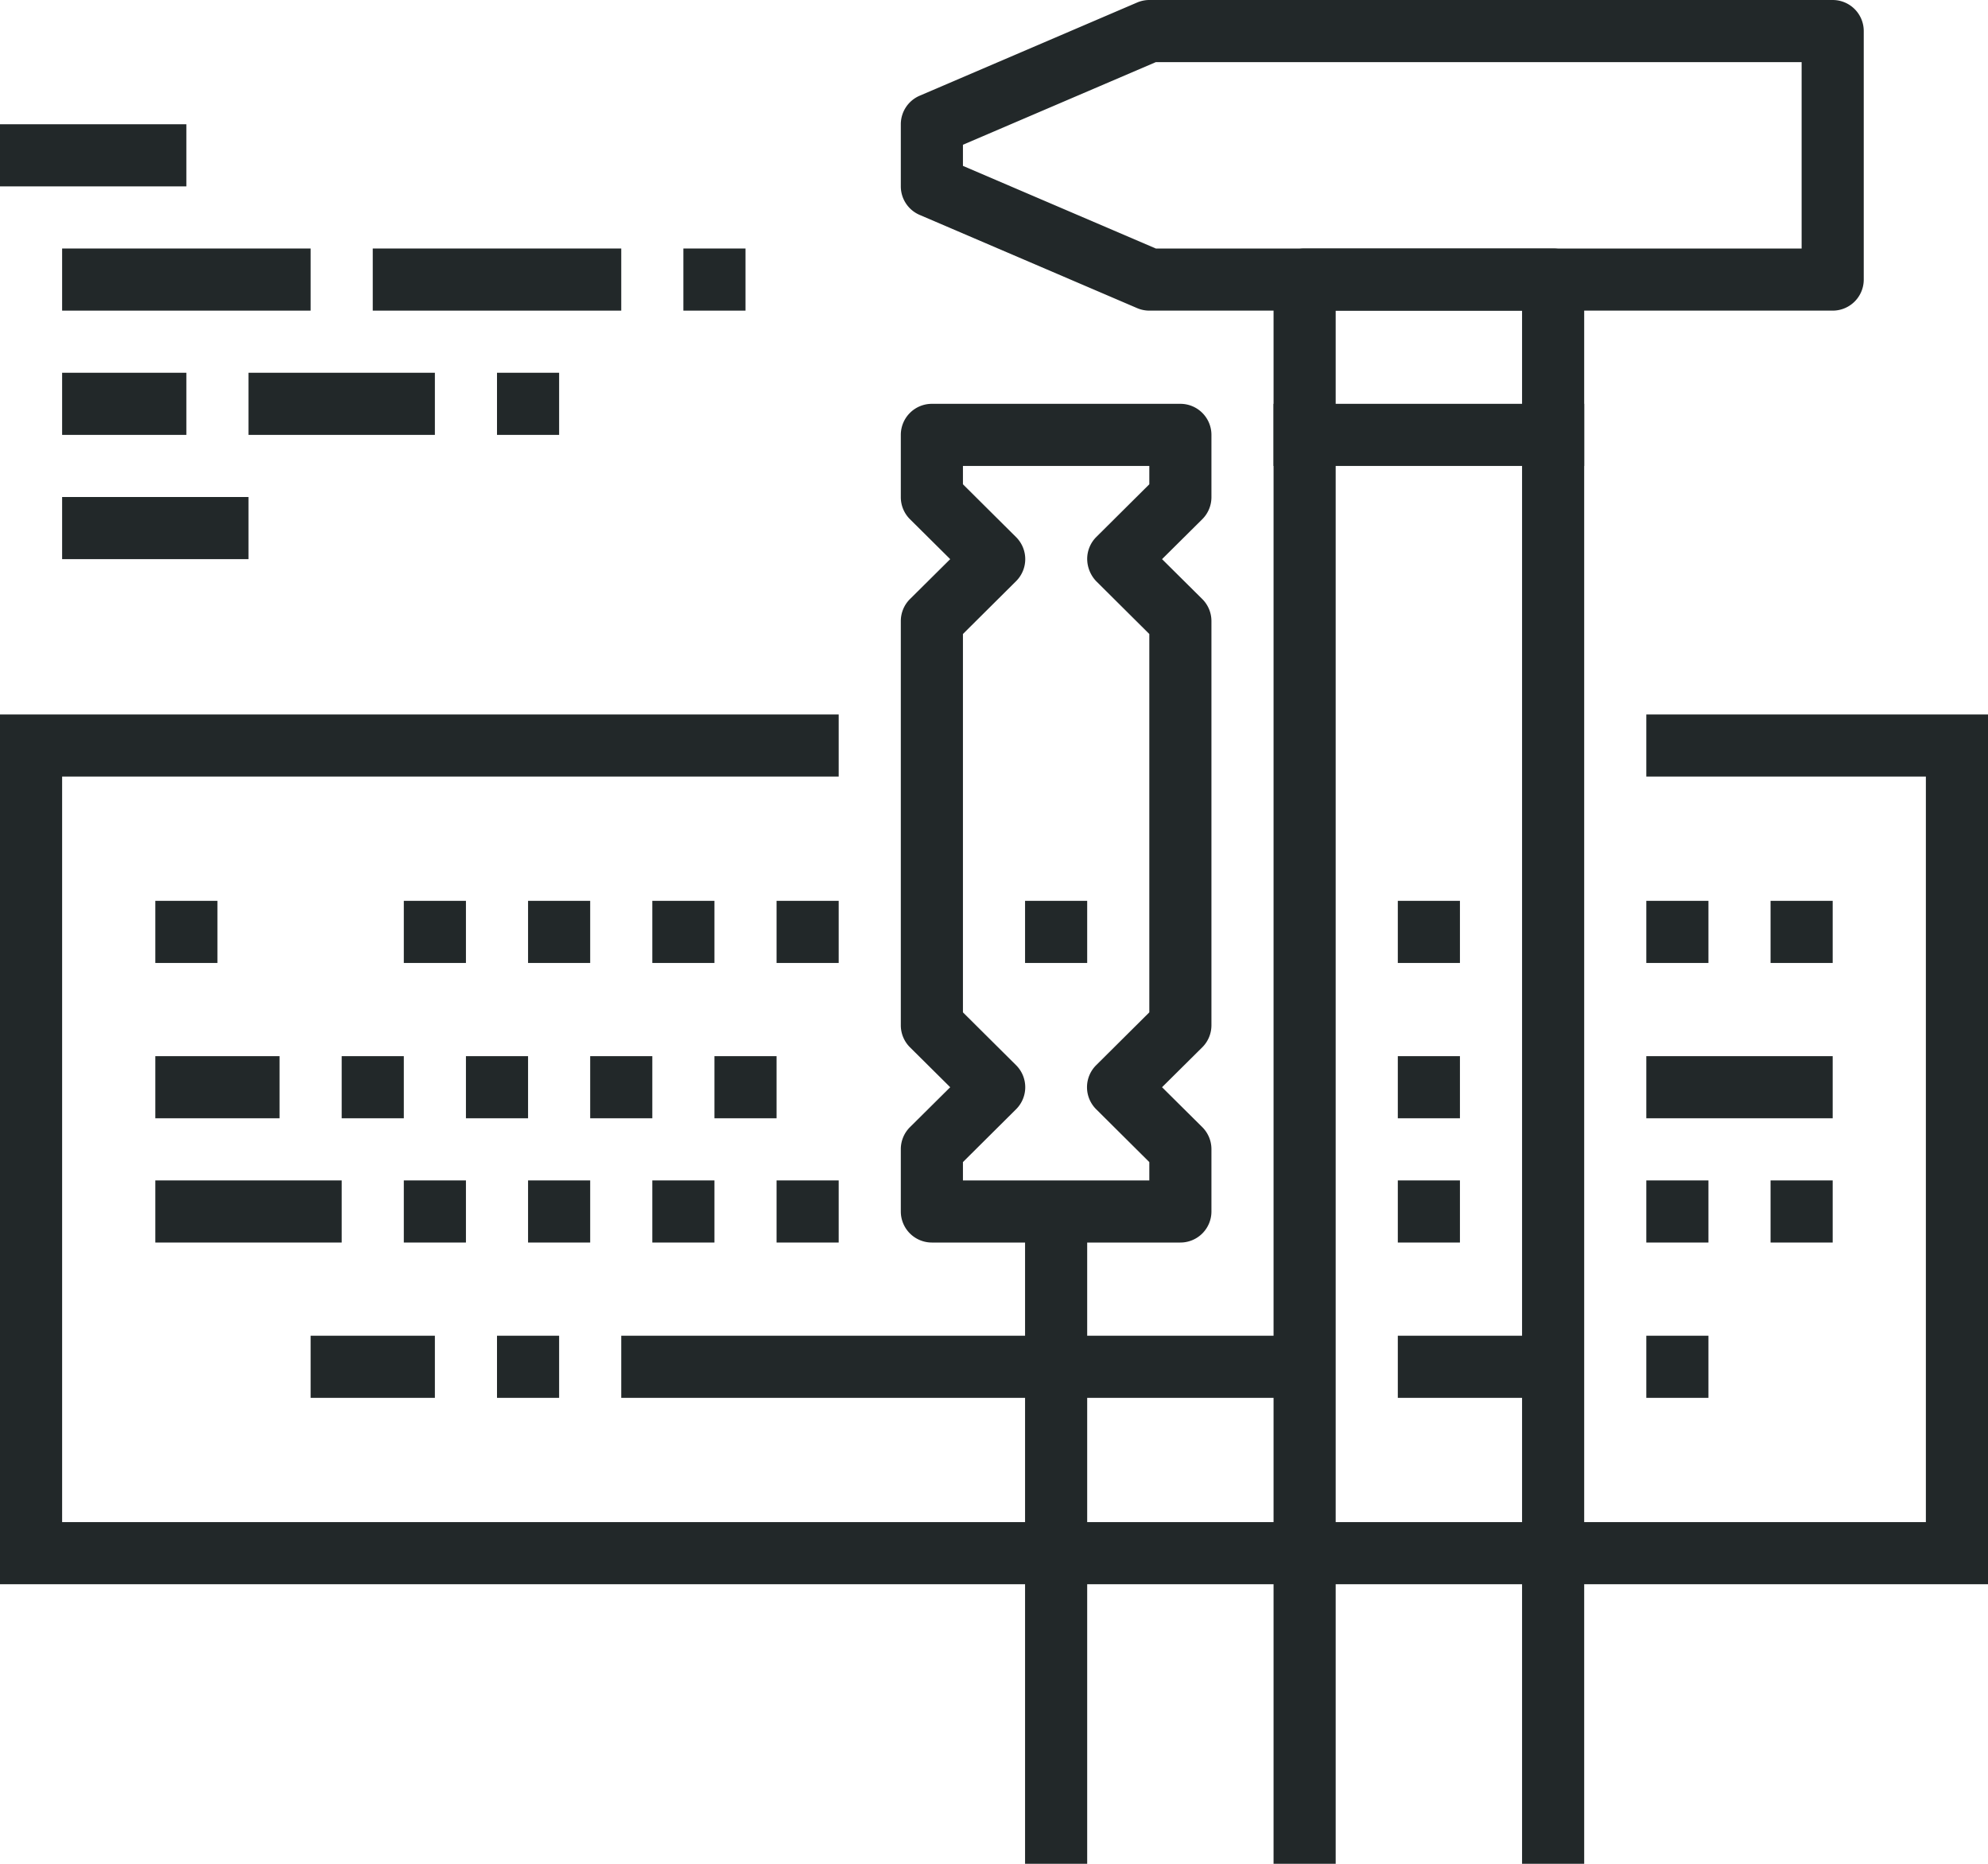 <svg xmlns="http://www.w3.org/2000/svg" viewBox="0 0 64 60"><defs><style>.cls-1{fill:#222829;}</style></defs><title>code_engineering</title><g id="Layer_2" data-name="Layer 2"><g id="icons"><path class="cls-1" d="M51,60H49V10H43V60H41V9a1,1,0,0,1,1-1h8a1,1,0,0,1,1,1Z"/><path class="cls-1" d="M59,10H37a1,1,0,0,1-.39-.08l-7-3A1,1,0,0,1,29,6V4a1,1,0,0,1,.61-.92l7-3A1,1,0,0,1,37,0H59a1,1,0,0,1,1,1V9A1,1,0,0,1,59,10ZM37.21,8H58V2H37.21L31,4.66v.68Z"/><rect class="cls-1" x="41" y="13" width="10" height="2"/><polygon class="cls-1" points="64 51 0 51 0 23 27 23 27 25 2 25 2 49 62 49 62 25 53 25 53 23 64 23 64 51"/><rect class="cls-1" x="5" y="29" width="2" height="2"/><rect class="cls-1" x="13" y="29" width="2" height="2"/><rect class="cls-1" x="17" y="29" width="2" height="2"/><rect class="cls-1" x="21" y="29" width="2" height="2"/><rect class="cls-1" x="25" y="29" width="2" height="2"/><rect class="cls-1" x="33" y="29" width="2" height="2"/><rect class="cls-1" x="45" y="29" width="2" height="2"/><rect class="cls-1" x="53" y="29" width="2" height="2"/><rect class="cls-1" x="57" y="29" width="2" height="2"/><rect class="cls-1" x="5" y="34" width="4" height="2"/><rect class="cls-1" x="15" y="34" width="2" height="2"/><rect class="cls-1" x="11" y="34" width="2" height="2"/><rect class="cls-1" x="19" y="34" width="2" height="2"/><rect class="cls-1" x="23" y="34" width="2" height="2"/><rect class="cls-1" x="53" y="34" width="6" height="2"/><rect class="cls-1" x="5" y="38" width="6" height="2"/><rect class="cls-1" x="17" y="38" width="2" height="2"/><rect class="cls-1" x="13" y="38" width="2" height="2"/><rect class="cls-1" x="21" y="38" width="2" height="2"/><rect class="cls-1" x="25" y="38" width="2" height="2"/><rect class="cls-1" x="45" y="38" width="2" height="2"/><rect class="cls-1" x="45" y="34" width="2" height="2"/><rect class="cls-1" x="53" y="38" width="2" height="2"/><rect class="cls-1" x="57" y="38" width="2" height="2"/><rect class="cls-1" x="20" y="43" width="22" height="2"/><rect class="cls-1" x="16" y="43" width="2" height="2"/><rect class="cls-1" x="10" y="43" width="4" height="2"/><rect class="cls-1" x="53" y="43" width="2" height="2"/><rect class="cls-1" x="45" y="43" width="5" height="2"/><rect class="cls-1" x="2" y="8" width="8" height="2"/><rect class="cls-1" x="2" y="16" width="6" height="2"/><rect class="cls-1" x="12" y="8" width="8" height="2"/><rect class="cls-1" x="22" y="8" width="2" height="2"/><rect class="cls-1" x="2" y="12" width="4" height="2"/><rect class="cls-1" x="8" y="12" width="6" height="2"/><rect class="cls-1" x="16" y="12" width="2" height="2"/><rect class="cls-1" y="4" width="6" height="2"/><path class="cls-1" d="M38,40H30a1,1,0,0,1-1-1V37a1,1,0,0,1,.29-.71L30.59,35l-1.3-1.29A1,1,0,0,1,29,33V20a1,1,0,0,1,.29-.71L30.59,18l-1.3-1.29A1,1,0,0,1,29,16V14a1,1,0,0,1,1-1h8a1,1,0,0,1,1,1v2a1,1,0,0,1-.29.71L37.41,18l1.3,1.29A1,1,0,0,1,39,20V33a1,1,0,0,1-.29.71L37.41,35l1.3,1.29A1,1,0,0,1,39,37v2A1,1,0,0,1,38,40Zm-7-2h6v-.59l-1.71-1.7a1,1,0,0,1,0-1.42L37,32.59V20.41l-1.71-1.7A1.05,1.05,0,0,1,35,18a1,1,0,0,1,.29-.71L37,15.59V15H31v.59l1.71,1.7a1,1,0,0,1,0,1.42L31,20.41V32.59l1.71,1.7a1,1,0,0,1,0,1.42L31,37.41Z"/><rect class="cls-1" x="33" y="39" width="2" height="21"/></g></g></svg>